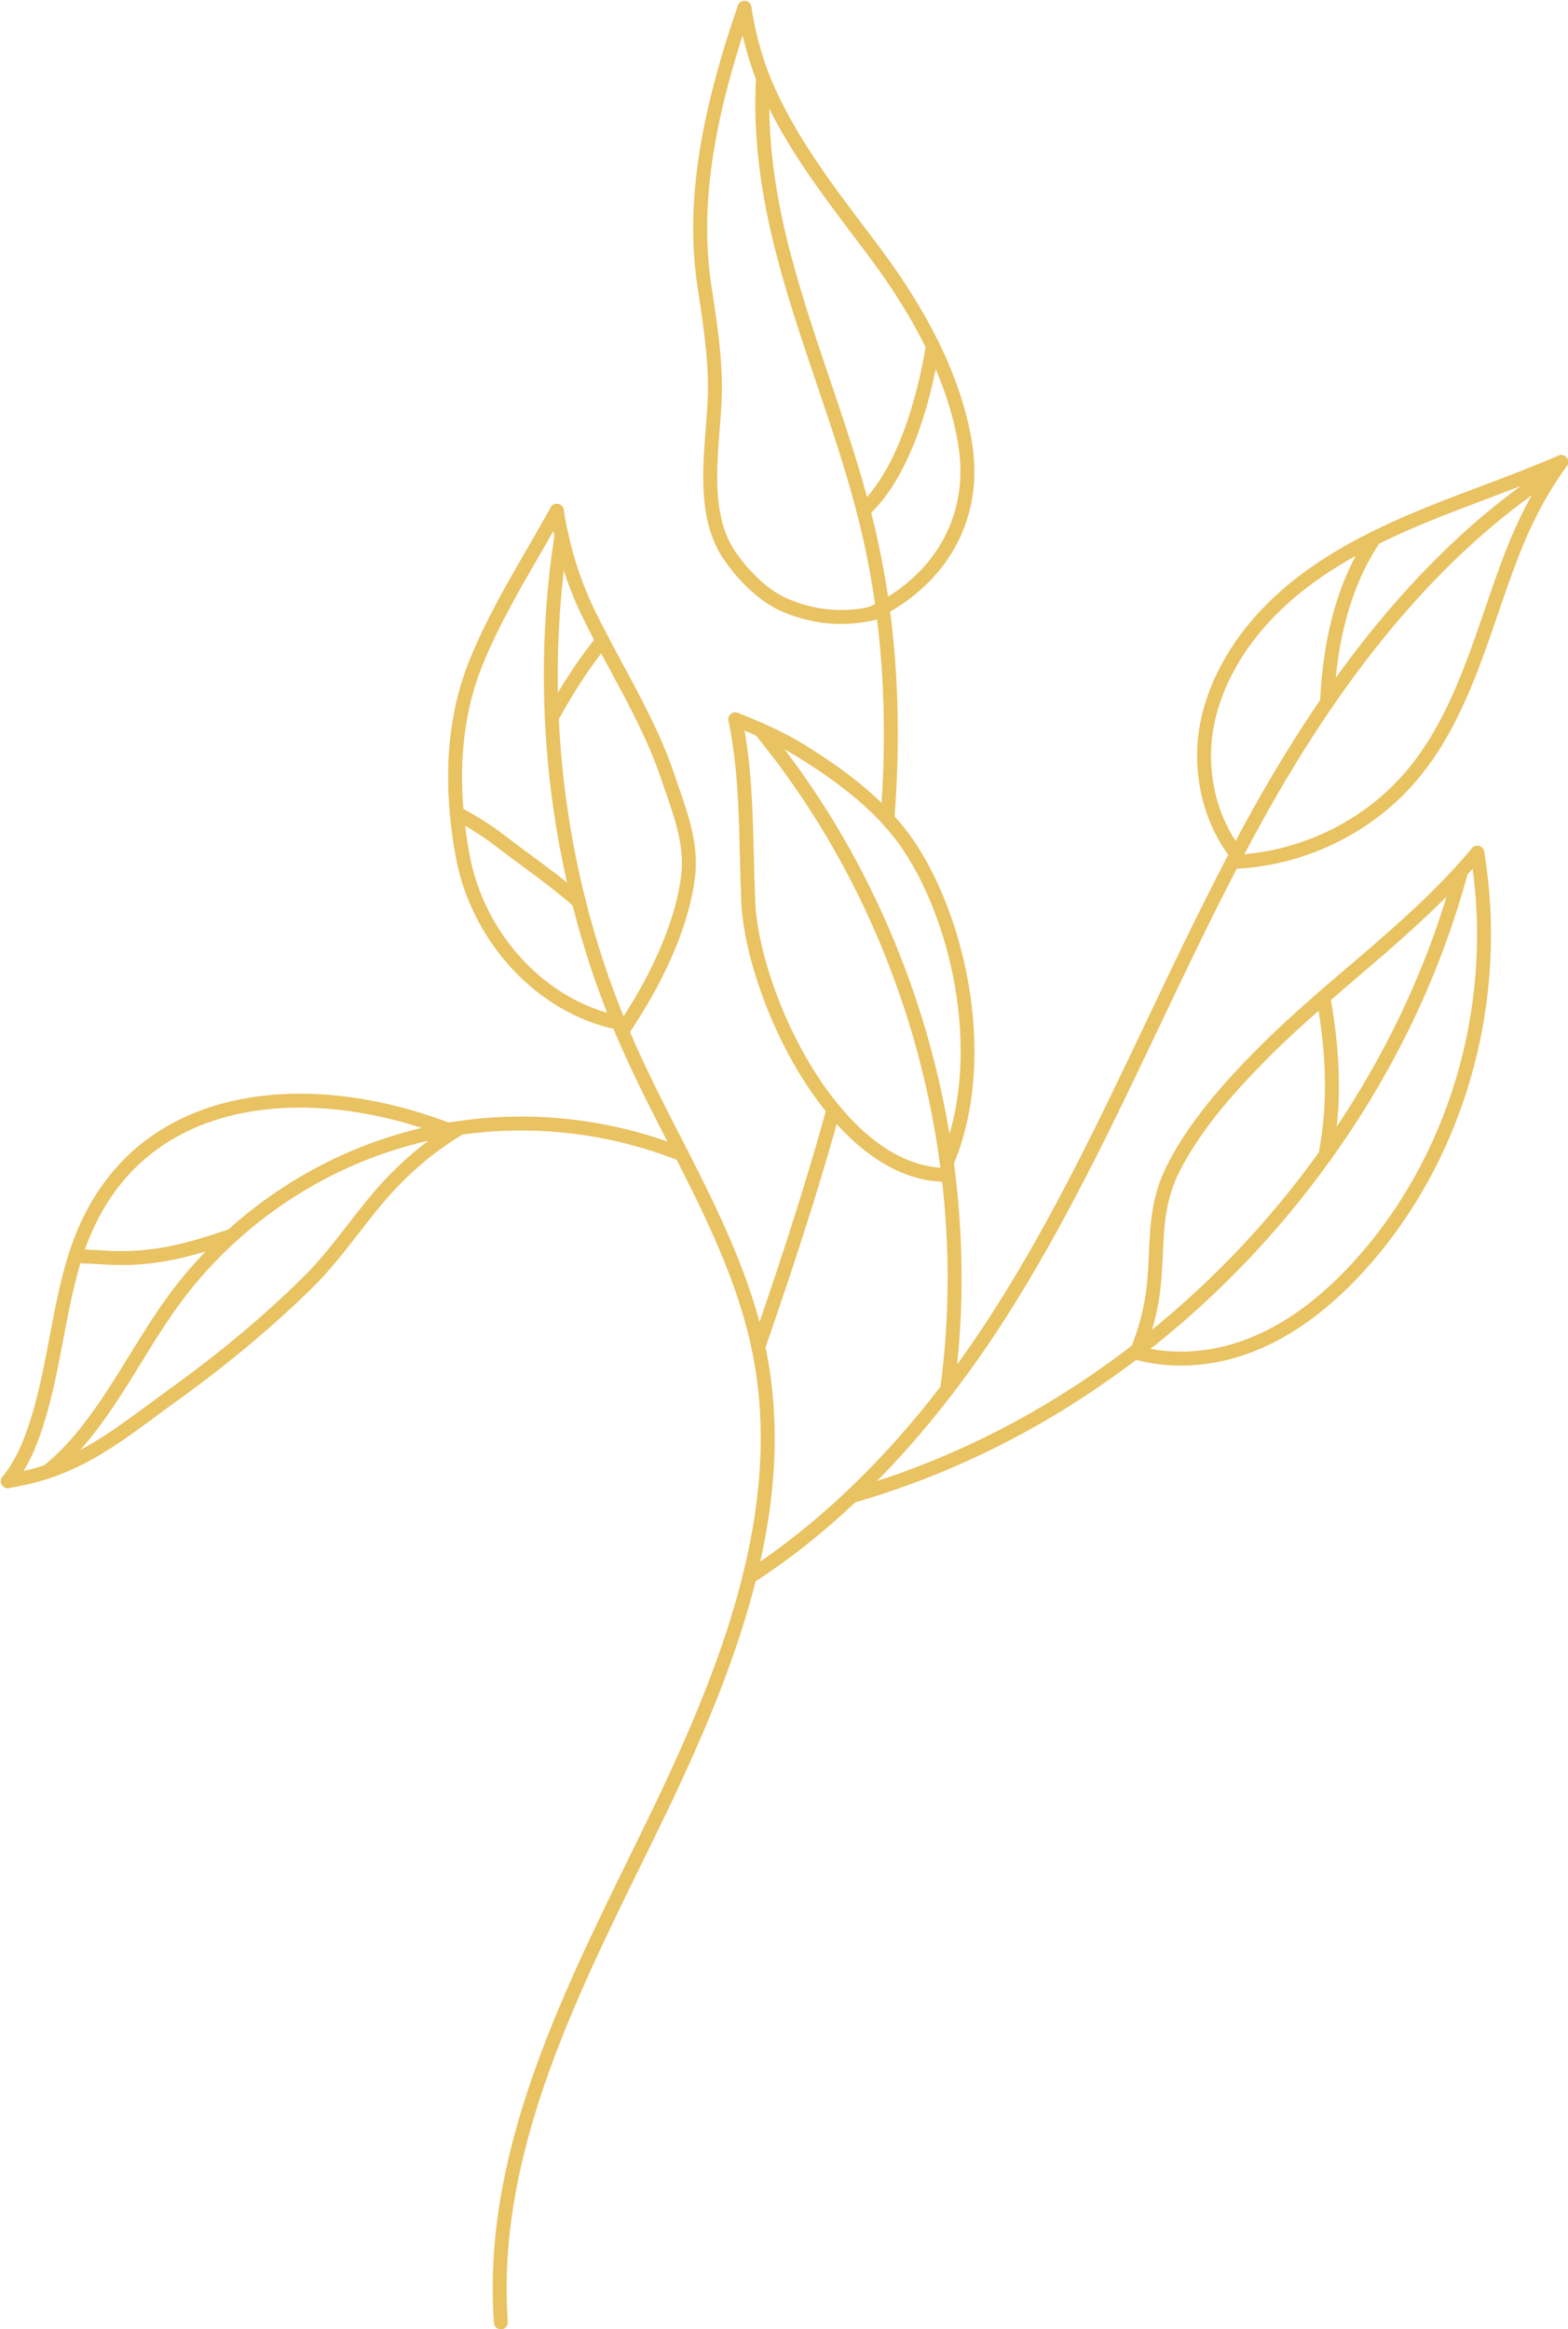 <?xml version="1.0" encoding="UTF-8"?><svg xmlns="http://www.w3.org/2000/svg" xmlns:xlink="http://www.w3.org/1999/xlink" height="501.3" preserveAspectRatio="xMidYMid meet" version="1.0" viewBox="-0.2 -0.2 337.6 501.3" width="337.6" zoomAndPan="magnify"><defs><clipPath id="a"><path d="M 257 97 L 337.43 97 L 337.43 186 L 257 186 Z M 257 97"/></clipPath><clipPath id="b"><path d="M 263 97 L 337.43 97 L 337.43 187 L 263 187 Z M 263 97"/></clipPath><clipPath id="c"><path d="M 105 113 L 167 113 L 167 501.141 L 105 501.141 Z M 105 113"/></clipPath></defs><g><g id="change1_3"><path d="M 244.508 292.453 C 244.316 292.453 244.121 292.414 243.934 292.34 C 243.172 292.023 242.805 291.148 243.121 290.379 L 243.215 290.137 C 243.258 290.023 243.301 289.91 243.344 289.801 C 244.969 285.641 246.016 281.754 246.527 277.945 C 246.93 274.977 247.055 272.141 247.18 269.398 C 247.465 263.105 247.734 257.16 251.121 250.504 C 256.191 240.531 264.367 231.715 270.922 225.148 C 274.527 221.531 278.48 217.883 283.738 213.32 C 285.887 211.449 288.047 209.602 290.203 207.762 C 298.051 201.055 306.164 194.117 313.301 186.27 C 314.438 185.031 315.555 183.758 316.719 182.363 C 317.25 181.73 318.191 181.645 318.832 182.176 C 319.469 182.707 319.551 183.652 319.02 184.289 C 317.824 185.719 316.676 187.031 315.512 188.297 C 308.258 196.277 300.07 203.273 292.152 210.039 C 290.004 211.879 287.852 213.719 285.707 215.586 C 280.504 220.102 276.602 223.703 273.047 227.27 C 266.645 233.68 258.676 242.266 253.793 251.863 C 250.703 257.941 250.449 263.574 250.18 269.535 C 250.051 272.344 249.918 275.246 249.5 278.348 C 248.957 282.395 247.852 286.504 246.129 290.918 L 246.027 291.184 C 245.984 291.297 245.941 291.41 245.895 291.523 C 245.656 292.102 245.098 292.453 244.508 292.453" fill="#e9c261"/></g><g id="change1_4"><path d="M 187.324 133.391 C 186.754 133.391 186.211 133.066 185.957 132.512 C 185.613 131.758 185.949 130.867 186.703 130.527 C 187.434 130.195 188.199 129.809 189.121 129.309 C 201.824 122.371 208.223 110.039 206.234 96.324 C 205.258 89.59 202.926 82.391 199.293 74.926 C 196.109 68.43 191.953 61.742 186.938 55.051 C 185.945 53.73 184.945 52.402 183.941 51.074 C 176.082 40.68 167.957 29.926 162.914 17.715 L 162.836 17.52 C 162.785 17.398 162.734 17.273 162.688 17.148 C 160.895 12.629 159.363 6.852 158.598 1.723 C 158.477 0.902 159.039 0.141 159.859 0.016 C 160.68 -0.109 161.441 0.461 161.566 1.277 C 162.297 6.195 163.762 11.723 165.484 16.066 L 165.695 16.586 C 170.582 28.426 178.59 39.02 186.336 49.266 C 187.34 50.598 188.344 51.926 189.34 53.254 C 194.465 60.094 198.723 66.941 201.988 73.609 C 205.758 81.355 208.184 88.852 209.203 95.895 C 211.379 110.902 204.406 124.379 190.555 131.945 C 189.566 132.48 188.738 132.895 187.945 133.258 C 187.742 133.348 187.531 133.391 187.324 133.391" fill="#e9c261"/></g><g id="change1_5"><path d="M 180.883 134.098 C 176.633 134.098 172.41 133.215 168.258 131.453 C 162.914 129.176 158.117 123.973 155.41 119.867 C 150.191 111.898 151.023 101.312 151.758 91.977 C 151.922 89.883 152.074 87.906 152.164 86.004 C 152.52 78.312 151.324 70.449 150.172 62.848 L 150.004 61.734 C 147.41 44.609 150.082 25.883 158.664 1.012 C 158.934 0.227 159.785 -0.188 160.57 0.082 C 161.355 0.352 161.77 1.207 161.5 1.988 C 153.086 26.379 150.453 44.664 152.969 61.285 L 153.137 62.398 C 154.312 70.145 155.527 78.152 155.16 86.141 C 155.07 88.094 154.914 90.094 154.746 92.211 C 154.051 101.07 153.262 111.113 157.918 118.219 C 160.383 121.961 164.703 126.676 169.434 128.691 C 175.188 131.133 181.094 131.719 186.98 130.426 C 187.02 130.418 187.059 130.41 187.098 130.406 C 187.855 130.238 188.645 130.023 189.449 129.77 C 190.242 129.516 191.086 129.957 191.332 130.746 C 191.582 131.535 191.145 132.379 190.355 132.629 C 189.43 132.922 188.52 133.164 187.645 133.355 C 187.602 133.367 187.562 133.371 187.523 133.379 C 185.309 133.855 183.09 134.098 180.883 134.098" fill="#e9c261"/></g><g id="change1_6"><path d="M 185.703 111.184 C 185.297 111.184 184.891 111.02 184.594 110.695 C 184.039 110.086 184.082 109.137 184.691 108.578 C 194.473 99.652 198.238 79.883 199.16 74.035 C 199.289 73.219 200.062 72.66 200.875 72.789 C 201.695 72.918 202.254 73.688 202.125 74.504 C 200.895 82.309 196.93 101.473 186.715 110.793 C 186.426 111.055 186.066 111.184 185.703 111.184" fill="#e9c261"/></g><g id="change1_7"><path d="M 163.074 291.18 C 162.91 291.18 162.742 291.152 162.582 291.098 C 161.801 290.824 161.387 289.973 161.656 289.188 C 166.5 275.234 172.711 256.832 177.793 238.23 C 178.012 237.43 178.836 236.961 179.637 237.18 C 180.434 237.395 180.906 238.223 180.688 239.02 C 175.578 257.707 169.348 276.172 164.488 290.172 C 164.277 290.789 163.695 291.18 163.074 291.18" fill="#e9c261"/></g><g id="change1_8"><path d="M 190.863 177.535 C 190.824 177.535 190.781 177.535 190.742 177.531 C 189.918 177.465 189.301 176.742 189.367 175.918 C 190.605 160.391 190.285 145.41 188.414 131.398 L 188.344 130.805 C 187.574 125.195 186.559 119.688 185.336 114.473 C 184.992 112.996 184.629 111.523 184.254 110.059 C 181.84 100.75 178.688 91.445 175.645 82.449 C 172.238 72.387 168.719 61.984 166.18 51.457 C 163.164 38.969 161.957 27.219 162.59 16.527 C 162.641 15.699 163.34 15.074 164.18 15.121 C 165.004 15.168 165.637 15.879 165.586 16.707 C 164.969 27.098 166.152 38.555 169.098 50.754 C 171.602 61.148 175.102 71.488 178.484 81.484 C 181.551 90.535 184.715 99.891 187.156 109.309 C 187.539 110.797 187.91 112.293 188.258 113.789 C 189.504 119.094 190.531 124.691 191.32 130.426 L 191.391 131.023 C 193.285 145.227 193.613 160.418 192.355 176.156 C 192.297 176.941 191.637 177.535 190.863 177.535" fill="#e9c261"/></g><g id="change1_9"><path d="M 134.73 221.758 C 134.652 221.758 134.574 221.754 134.5 221.742 C 133.891 221.648 133.277 221.531 132.68 221.402 C 115.547 217.93 101.23 202.566 97.891 184.039 C 97.324 180.887 96.906 177.82 96.645 174.93 C 95.535 162.672 96.961 151.547 100.895 141.867 C 104.34 133.359 108.984 125.34 113.477 117.586 C 115.102 114.777 116.781 111.875 118.375 109.004 C 118.777 108.277 119.691 108.02 120.414 108.418 C 121.141 108.82 121.402 109.734 121 110.457 C 119.395 113.355 117.703 116.27 116.07 119.09 C 111.633 126.754 107.043 134.68 103.672 142.992 C 99.922 152.227 98.566 162.879 99.633 174.66 C 99.883 177.469 100.293 180.441 100.844 183.508 C 103.973 200.855 117.316 215.23 133.293 218.465 C 133.852 218.586 134.402 218.691 134.953 218.777 C 135.773 218.902 136.336 219.668 136.211 220.488 C 136.094 221.227 135.457 221.758 134.73 221.758" fill="#e9c261"/></g><g id="change1_10"><path d="M 133.73 223.23 C 133.438 223.23 133.137 223.145 132.875 222.965 C 132.195 222.488 132.027 221.555 132.504 220.875 C 132.828 220.41 133.152 219.934 133.465 219.445 C 140.809 208.355 145.43 197.199 146.488 188.023 C 147.188 181.969 145.074 175.871 143.027 169.977 C 142.742 169.145 142.457 168.324 142.18 167.508 C 139.418 159.309 135.301 151.676 131.316 144.297 C 130.262 142.336 129.199 140.371 128.16 138.395 C 127.074 136.34 126.105 134.438 125.203 132.578 C 122.574 127.176 120.562 121.383 119.227 115.355 C 118.82 113.578 118.477 111.758 118.203 109.953 C 118.082 109.133 118.645 108.367 119.465 108.246 C 120.285 108.129 121.047 108.688 121.172 109.508 C 121.43 111.238 121.762 112.984 122.152 114.695 C 123.441 120.504 125.371 126.074 127.902 131.27 C 128.789 133.094 129.742 134.965 130.816 136.996 C 131.852 138.969 132.906 140.922 133.957 142.871 C 138 150.363 142.18 158.109 145.023 166.547 C 145.297 167.355 145.578 168.172 145.863 168.992 C 148.016 175.207 150.242 181.633 149.469 188.367 C 148.359 198.004 143.566 209.625 135.977 221.086 C 135.652 221.59 135.309 222.098 134.965 222.59 C 134.672 223.008 134.207 223.23 133.73 223.23" fill="#e9c261"/></g><g id="change1_11"><path d="M 118.602 155.711 C 118.359 155.711 118.113 155.648 117.883 155.523 C 117.156 155.125 116.891 154.215 117.289 153.488 C 120.941 146.836 124.555 141.363 128.328 136.746 C 128.855 136.105 129.801 136.012 130.441 136.535 C 131.082 137.059 131.176 138.008 130.652 138.648 C 126.992 143.117 123.48 148.445 119.922 154.93 C 119.648 155.43 119.133 155.711 118.602 155.711" fill="#e9c261"/></g><g id="change1_12"><path d="M 124.422 195.379 C 124.062 195.379 123.707 195.25 123.422 194.992 C 119.859 191.801 115.906 188.891 112.086 186.078 C 110.105 184.621 108.234 183.242 106.43 181.844 C 103.535 179.578 100.258 177.695 97.41 176.105 C 96.688 175.703 96.426 174.789 96.832 174.066 C 97.234 173.344 98.148 173.082 98.871 173.488 C 101.816 175.129 105.215 177.082 108.273 179.477 C 110.043 180.852 111.898 182.215 113.863 183.66 C 117.742 186.516 121.758 189.469 125.426 192.762 C 126.039 193.312 126.09 194.262 125.539 194.879 C 125.242 195.211 124.832 195.379 124.422 195.379" fill="#e9c261"/></g><g id="change1_13"><path d="M 161.164 340.727 C 160.672 340.727 160.191 340.484 159.902 340.039 C 159.453 339.344 159.656 338.414 160.352 337.969 C 167.797 333.172 175.125 327.367 182.137 320.723 C 189.246 314 196.109 306.328 202.543 297.922 C 206.484 292.781 210.309 287.312 213.914 281.66 C 226.484 261.965 236.719 240.453 246.613 219.648 C 252.109 208.094 257.793 196.148 263.82 184.617 C 264.109 184.051 264.406 183.484 264.715 182.914 C 266.09 180.305 267.258 178.125 268.391 176.07 C 273.516 166.734 278.863 158.004 284.277 150.121 C 299.258 128.312 315.891 111.43 333.715 99.949 C 334.41 99.504 335.34 99.703 335.789 100.398 C 336.238 101.098 336.035 102.023 335.34 102.473 C 317.852 113.738 301.508 130.34 286.75 151.82 C 281.391 159.621 276.098 168.266 271.02 177.516 C 269.895 179.559 268.734 181.719 267.359 184.324 C 267.055 184.887 266.773 185.438 266.488 185.992 C 260.477 197.488 254.805 209.406 249.324 220.934 C 239.387 241.824 229.113 263.422 216.441 283.273 C 212.793 288.996 208.918 294.539 204.926 299.746 C 198.395 308.281 191.422 316.07 184.199 322.902 C 177.055 329.676 169.574 335.594 161.977 340.488 C 161.727 340.652 161.445 340.727 161.164 340.727" fill="#e9c261"/></g><g id="change1_14"><path d="M 183.168 323.312 C 182.516 323.312 181.918 322.883 181.727 322.227 C 181.5 321.43 181.961 320.598 182.758 320.367 C 204.293 314.184 224.629 303.848 243.195 289.648 C 243.363 289.531 243.461 289.453 243.562 289.375 L 243.844 289.16 C 259.137 277.379 272.637 263.375 283.938 247.566 C 297.375 228.824 307.141 208.406 312.961 186.887 C 313.176 186.086 314.004 185.613 314.801 185.832 C 315.602 186.047 316.074 186.871 315.855 187.672 C 309.941 209.539 300.023 230.277 286.379 249.312 C 274.906 265.359 261.199 279.574 245.645 291.559 L 245.398 291.746 C 245.25 291.863 245.102 291.977 244.953 292.078 C 226.152 306.457 205.484 316.961 183.586 323.254 C 183.445 323.293 183.305 323.312 183.168 323.312" fill="#e9c261"/></g><g id="change1_15"><path d="M 203.734 300.336 C 203.668 300.336 203.602 300.328 203.531 300.32 C 202.715 300.211 202.137 299.453 202.246 298.633 C 204.273 283.617 204.359 268.211 202.504 252.836 C 202.391 251.973 202.281 251.098 202.16 250.234 C 199.703 232.008 194.602 214.289 186.996 197.566 C 180.434 183.133 172.133 169.754 162.316 157.809 C 161.789 157.168 161.883 156.223 162.523 155.695 C 163.164 155.172 164.109 155.262 164.633 155.902 C 174.613 168.055 183.055 181.652 189.727 196.324 C 197.453 213.316 202.637 231.316 205.133 249.824 C 205.254 250.691 205.367 251.578 205.48 252.469 C 207.371 268.105 207.281 283.77 205.219 299.035 C 205.117 299.785 204.477 300.336 203.734 300.336" fill="#e9c261"/></g><g clip-path="url(#a)" id="change1_1"><path d="M 266.035 185.129 C 265.59 185.129 265.152 184.934 264.855 184.559 C 258.82 176.91 256.258 165.859 258.16 155.719 C 260.359 143.938 267.93 132.598 279.48 123.785 C 283.988 120.348 289.078 117.242 295.031 114.301 C 301.359 111.145 308.051 108.488 313.762 106.309 C 315.316 105.715 316.879 105.125 318.438 104.539 C 324.02 102.434 329.797 100.254 335.34 97.859 C 336.098 97.531 336.98 97.879 337.312 98.641 C 337.641 99.398 337.289 100.285 336.527 100.613 C 330.922 103.035 325.113 105.227 319.496 107.348 C 317.938 107.934 316.383 108.52 314.832 109.109 C 309.191 111.266 302.586 113.887 296.367 116.988 C 290.582 119.848 285.652 122.848 281.301 126.172 C 270.344 134.531 263.172 145.219 261.109 156.27 C 259.359 165.59 261.695 175.715 267.211 182.699 C 267.723 183.348 267.613 184.293 266.965 184.805 C 266.688 185.023 266.359 185.129 266.035 185.129" fill="#e9c261"/></g><g clip-path="url(#b)" id="change1_25"><path d="M 265.148 186.812 C 264.344 186.812 263.676 186.172 263.652 185.359 C 263.629 184.531 264.277 183.84 265.105 183.812 C 265.82 183.793 266.547 183.75 267.258 183.695 C 281.035 182.578 293.941 176.012 302.656 165.68 C 310.949 155.852 315.281 143.211 319.473 130.988 C 320.883 126.867 322.344 122.605 323.941 118.496 C 326.59 111.672 329.734 105.57 333.289 100.367 C 333.758 99.68 334.238 99.004 334.73 98.34 C 335.223 97.676 336.164 97.535 336.828 98.031 C 337.492 98.523 337.633 99.465 337.137 100.129 C 336.672 100.762 336.215 101.402 335.766 102.059 C 332.34 107.074 329.301 112.973 326.738 119.582 C 325.164 123.637 323.715 127.867 322.309 131.961 C 318.031 144.445 313.605 157.355 304.949 167.613 C 295.723 178.555 282.07 185.508 267.492 186.688 C 266.727 186.742 265.953 186.789 265.195 186.812 C 265.18 186.812 265.164 186.812 265.148 186.812" fill="#e9c261"/></g><g id="change1_16"><path d="M 254.016 293.715 C 250.609 293.715 247.27 293.277 244.105 292.398 C 243.977 292.367 243.809 292.324 243.641 292.266 C 242.852 292.012 242.422 291.164 242.68 290.375 C 242.938 289.59 243.785 289.156 244.57 289.414 C 244.672 289.449 244.77 289.473 244.867 289.496 C 252.207 291.539 260.535 291 268.363 287.988 C 276.973 284.664 285.293 278.367 293.094 269.277 C 312.781 246.328 321.488 214.289 316.391 183.57 C 316.254 182.754 316.809 181.98 317.625 181.848 C 318.445 181.715 319.215 182.262 319.348 183.082 C 324.594 214.66 315.633 247.613 295.371 271.23 C 287.242 280.699 278.52 287.281 269.441 290.789 C 264.387 292.73 259.125 293.715 254.016 293.715" fill="#e9c261"/></g><g clip-path="url(#c)" id="change1_2"><path d="M 107.641 501.141 C 106.859 501.141 106.199 500.535 106.145 499.746 C 103.594 463.984 120.027 430.555 135.922 398.223 L 137.387 395.238 C 146.137 377.434 154.895 358.281 159.707 338.867 C 164.023 321.531 164.738 306.004 161.891 291.395 C 161.816 290.992 161.738 290.613 161.656 290.227 L 161.605 289.988 C 158.586 275.785 152.145 262.465 145.246 248.93 L 143.906 246.316 C 140.434 239.539 136.84 232.531 133.715 225.477 C 133.25 224.426 132.785 223.367 132.348 222.309 C 132.094 221.723 131.84 221.102 131.598 220.48 C 128.164 212.137 125.258 203.301 122.969 194.242 C 119.688 181.234 117.715 167.789 117.105 154.277 C 116.496 141.062 117.207 127.781 119.211 114.805 C 119.336 113.984 120.102 113.426 120.922 113.551 C 121.738 113.676 122.301 114.441 122.176 115.262 C 120.199 128.043 119.504 141.125 120.102 154.141 C 120.703 167.453 122.645 180.699 125.875 193.512 C 128.133 202.43 130.992 211.129 134.383 219.363 C 134.621 219.977 134.859 220.559 135.109 221.137 C 135.551 222.195 136.004 223.238 136.457 224.266 C 139.551 231.238 143.121 238.207 146.578 244.945 L 147.918 247.566 C 154.91 261.285 161.441 274.805 164.539 289.367 L 164.59 289.613 C 164.676 290.02 164.762 290.422 164.84 290.836 C 167.77 305.867 167.043 321.82 162.621 339.59 C 157.738 359.277 148.902 378.605 140.082 396.559 L 138.613 399.547 C 122.895 431.52 106.645 464.578 109.137 499.535 C 109.195 500.359 108.574 501.078 107.746 501.137 C 107.711 501.141 107.676 501.141 107.641 501.141" fill="#e9c261"/></g><g id="change1_17"><path d="M 10.062 318.008 C 9.629 318.008 9.195 317.82 8.898 317.453 C 8.375 316.812 8.473 315.867 9.117 315.344 C 11.359 313.523 13.496 311.438 15.469 309.152 C 20.09 303.793 23.902 297.602 27.59 291.617 C 30.328 287.168 33.16 282.566 36.332 278.281 C 39.949 273.391 44.125 268.793 48.746 264.617 C 60.984 253.539 75.859 245.82 91.754 242.305 C 93.113 242 94.508 241.727 96.02 241.477 C 96.75 241.34 97.555 241.215 98.594 241.078 C 114.93 238.727 131.723 240.723 147.137 246.855 C 147.906 247.16 148.281 248.031 147.977 248.801 C 147.672 249.57 146.797 249.949 146.027 249.641 C 131.102 243.703 114.84 241.77 99 244.051 C 98 244.184 97.246 244.301 96.539 244.43 C 95.059 244.68 93.719 244.938 92.406 245.234 C 77.016 248.641 62.613 256.113 50.762 266.844 C 46.285 270.887 42.242 275.336 38.746 280.066 C 35.648 284.246 32.848 288.793 30.141 293.191 C 26.395 299.277 22.52 305.57 17.742 311.113 C 15.656 313.531 13.391 315.738 11.008 317.672 C 10.73 317.898 10.395 318.008 10.062 318.008" fill="#e9c261"/></g><g id="change1_18"><path d="M 1.5 320.098 C 1.172 320.098 0.84 319.988 0.562 319.766 C -0.086 319.25 -0.188 318.305 0.328 317.66 C 2.227 315.289 3.758 312.547 5.012 309.273 C 7.668 302.328 9.094 294.824 10.469 287.57 C 11.504 282.105 12.578 276.453 14.172 271.023 C 14.324 270.527 14.457 270.078 14.602 269.645 C 18.945 256.016 27.117 246.223 38.879 240.555 C 54.398 233.074 75.508 233.441 96.797 241.555 C 97.098 241.664 97.402 241.789 97.711 241.91 L 97.98 242.02 C 98.75 242.328 99.125 243.199 98.82 243.973 C 98.512 244.738 97.641 245.113 96.867 244.809 L 96.59 244.695 C 96.309 244.582 96.027 244.469 95.742 244.363 C 75.207 236.535 54.961 236.137 40.18 243.258 C 29.191 248.555 21.543 257.742 17.453 270.574 C 17.312 271 17.188 271.418 17.062 271.836 C 15.496 277.16 14.441 282.738 13.414 288.129 C 12.016 295.516 10.566 303.152 7.812 310.344 C 6.445 313.914 4.762 316.922 2.672 319.535 C 2.375 319.902 1.938 320.098 1.5 320.098" fill="#e9c261"/></g><g id="change1_19"><path d="M 1.5 320.098 C 0.781 320.098 0.148 319.582 0.023 318.852 C -0.121 318.035 0.43 317.258 1.246 317.117 C 2.785 316.852 4.359 316.523 5.926 316.145 C 7.148 315.852 8.379 315.496 9.582 315.09 C 17.922 312.316 24.59 307.391 31.652 302.172 C 33.129 301.082 34.621 299.977 36.148 298.879 C 46.879 291.16 56.262 283.324 64.836 274.93 C 68.492 271.348 71.461 267.523 74.602 263.473 C 76.156 261.469 77.766 259.395 79.461 257.359 C 84.652 251.125 90.105 246.293 96.621 242.148 C 97.047 241.871 97.5 241.594 97.953 241.32 C 98.66 240.887 99.609 241.094 100.039 241.801 C 100.473 242.508 100.277 243.414 99.57 243.848 C 99.086 244.141 98.66 244.398 98.242 244.672 C 91.984 248.652 86.754 253.289 81.766 259.277 C 80.102 261.273 78.512 263.324 76.973 265.312 C 73.906 269.262 70.738 273.348 66.934 277.074 C 58.25 285.574 48.754 293.504 37.902 301.312 C 36.383 302.406 34.898 303.5 33.434 304.586 C 26.176 309.949 19.32 315.012 10.535 317.934 C 9.254 318.367 7.938 318.746 6.629 319.062 C 5.004 319.453 3.363 319.797 1.754 320.074 C 1.668 320.09 1.582 320.098 1.5 320.098" fill="#e9c261"/></g><g id="change1_20"><path d="M 25.969 272.078 C 24.797 272.078 23.598 272.043 22.367 271.961 C 21.266 271.887 20.102 271.828 18.898 271.773 C 17.934 271.727 16.941 271.676 15.938 271.617 C 15.109 271.566 14.477 270.859 14.527 270.031 C 14.578 269.203 15.277 268.574 16.113 268.621 C 17.109 268.68 18.09 268.73 19.047 268.777 C 20.27 268.836 21.449 268.895 22.566 268.969 C 32.672 269.633 40.637 267.25 49.27 264.312 C 50.055 264.043 50.906 264.465 51.172 265.246 C 51.441 266.031 51.02 266.887 50.234 267.152 C 42.328 269.844 34.941 272.078 25.969 272.078" fill="#e9c261"/></g><g id="change1_21"><path d="M 285.516 152.473 C 285.492 152.473 285.469 152.473 285.445 152.469 C 284.617 152.434 283.977 151.73 284.016 150.902 C 284.691 136.141 288.105 124.336 294.449 114.816 C 294.91 114.125 295.84 113.938 296.527 114.398 C 297.219 114.859 297.406 115.789 296.945 116.477 C 290.914 125.531 287.664 136.836 287.012 151.039 C 286.977 151.844 286.312 152.473 285.516 152.473" fill="#e9c261"/></g><g id="change1_22"><path d="M 203.438 254.168 C 203.09 254.168 202.73 254.156 202.355 254.133 C 193.984 253.719 185.582 248.684 178.082 239.578 C 166.605 225.648 159.895 205.695 159.41 193.996 C 159.277 190.777 159.195 187.547 159.117 184.422 C 158.863 174.137 158.621 164.422 156.648 154.93 C 156.48 154.117 157 153.324 157.812 153.152 C 158.617 152.984 159.414 153.508 159.586 154.316 C 161.613 164.074 161.859 173.922 162.117 184.348 C 162.195 187.461 162.273 190.68 162.406 193.871 C 162.871 205.086 169.34 224.246 180.398 237.672 C 187.348 246.105 194.996 250.766 202.523 251.137 C 203.047 251.172 203.496 251.18 203.926 251.16 C 204.781 251.109 205.453 251.766 205.488 252.594 C 205.527 253.418 204.883 254.117 204.055 254.156 C 203.852 254.164 203.648 254.168 203.438 254.168" fill="#e9c261"/></g><g id="change1_23"><path d="M 203.645 251.523 C 203.449 251.523 203.254 251.484 203.062 251.406 C 202.301 251.082 201.941 250.203 202.262 249.438 C 211.344 227.957 205.074 199.27 194.562 183.188 C 193.215 181.117 191.641 179.109 189.758 177.051 C 185.203 172.121 179.332 167.516 171.285 162.566 C 168.836 161.062 166.082 159.645 162.871 158.227 C 161.352 157.559 159.715 156.879 157.559 156.016 C 156.789 155.707 156.414 154.836 156.723 154.066 C 157.031 153.297 157.906 152.922 158.676 153.23 C 160.859 154.105 162.527 154.801 164.078 155.48 C 167.418 156.953 170.289 158.434 172.855 160.008 C 181.145 165.109 187.215 169.879 191.965 175.02 C 193.965 177.203 195.637 179.34 197.074 181.547 C 208.008 198.277 214.512 228.168 205.027 250.605 C 204.785 251.18 204.23 251.523 203.645 251.523" fill="#e9c261"/></g><g id="change1_24"><path d="M 285.16 249.938 C 285.062 249.938 284.965 249.93 284.867 249.91 C 284.055 249.746 283.523 248.961 283.688 248.145 C 285.672 238.133 285.527 227.199 283.246 214.723 C 283.098 213.906 283.637 213.125 284.453 212.977 C 285.258 212.832 286.051 213.367 286.199 214.184 C 288.547 227.039 288.688 238.34 286.629 248.73 C 286.488 249.445 285.859 249.938 285.16 249.938" fill="#e9c261"/></g></g></svg>